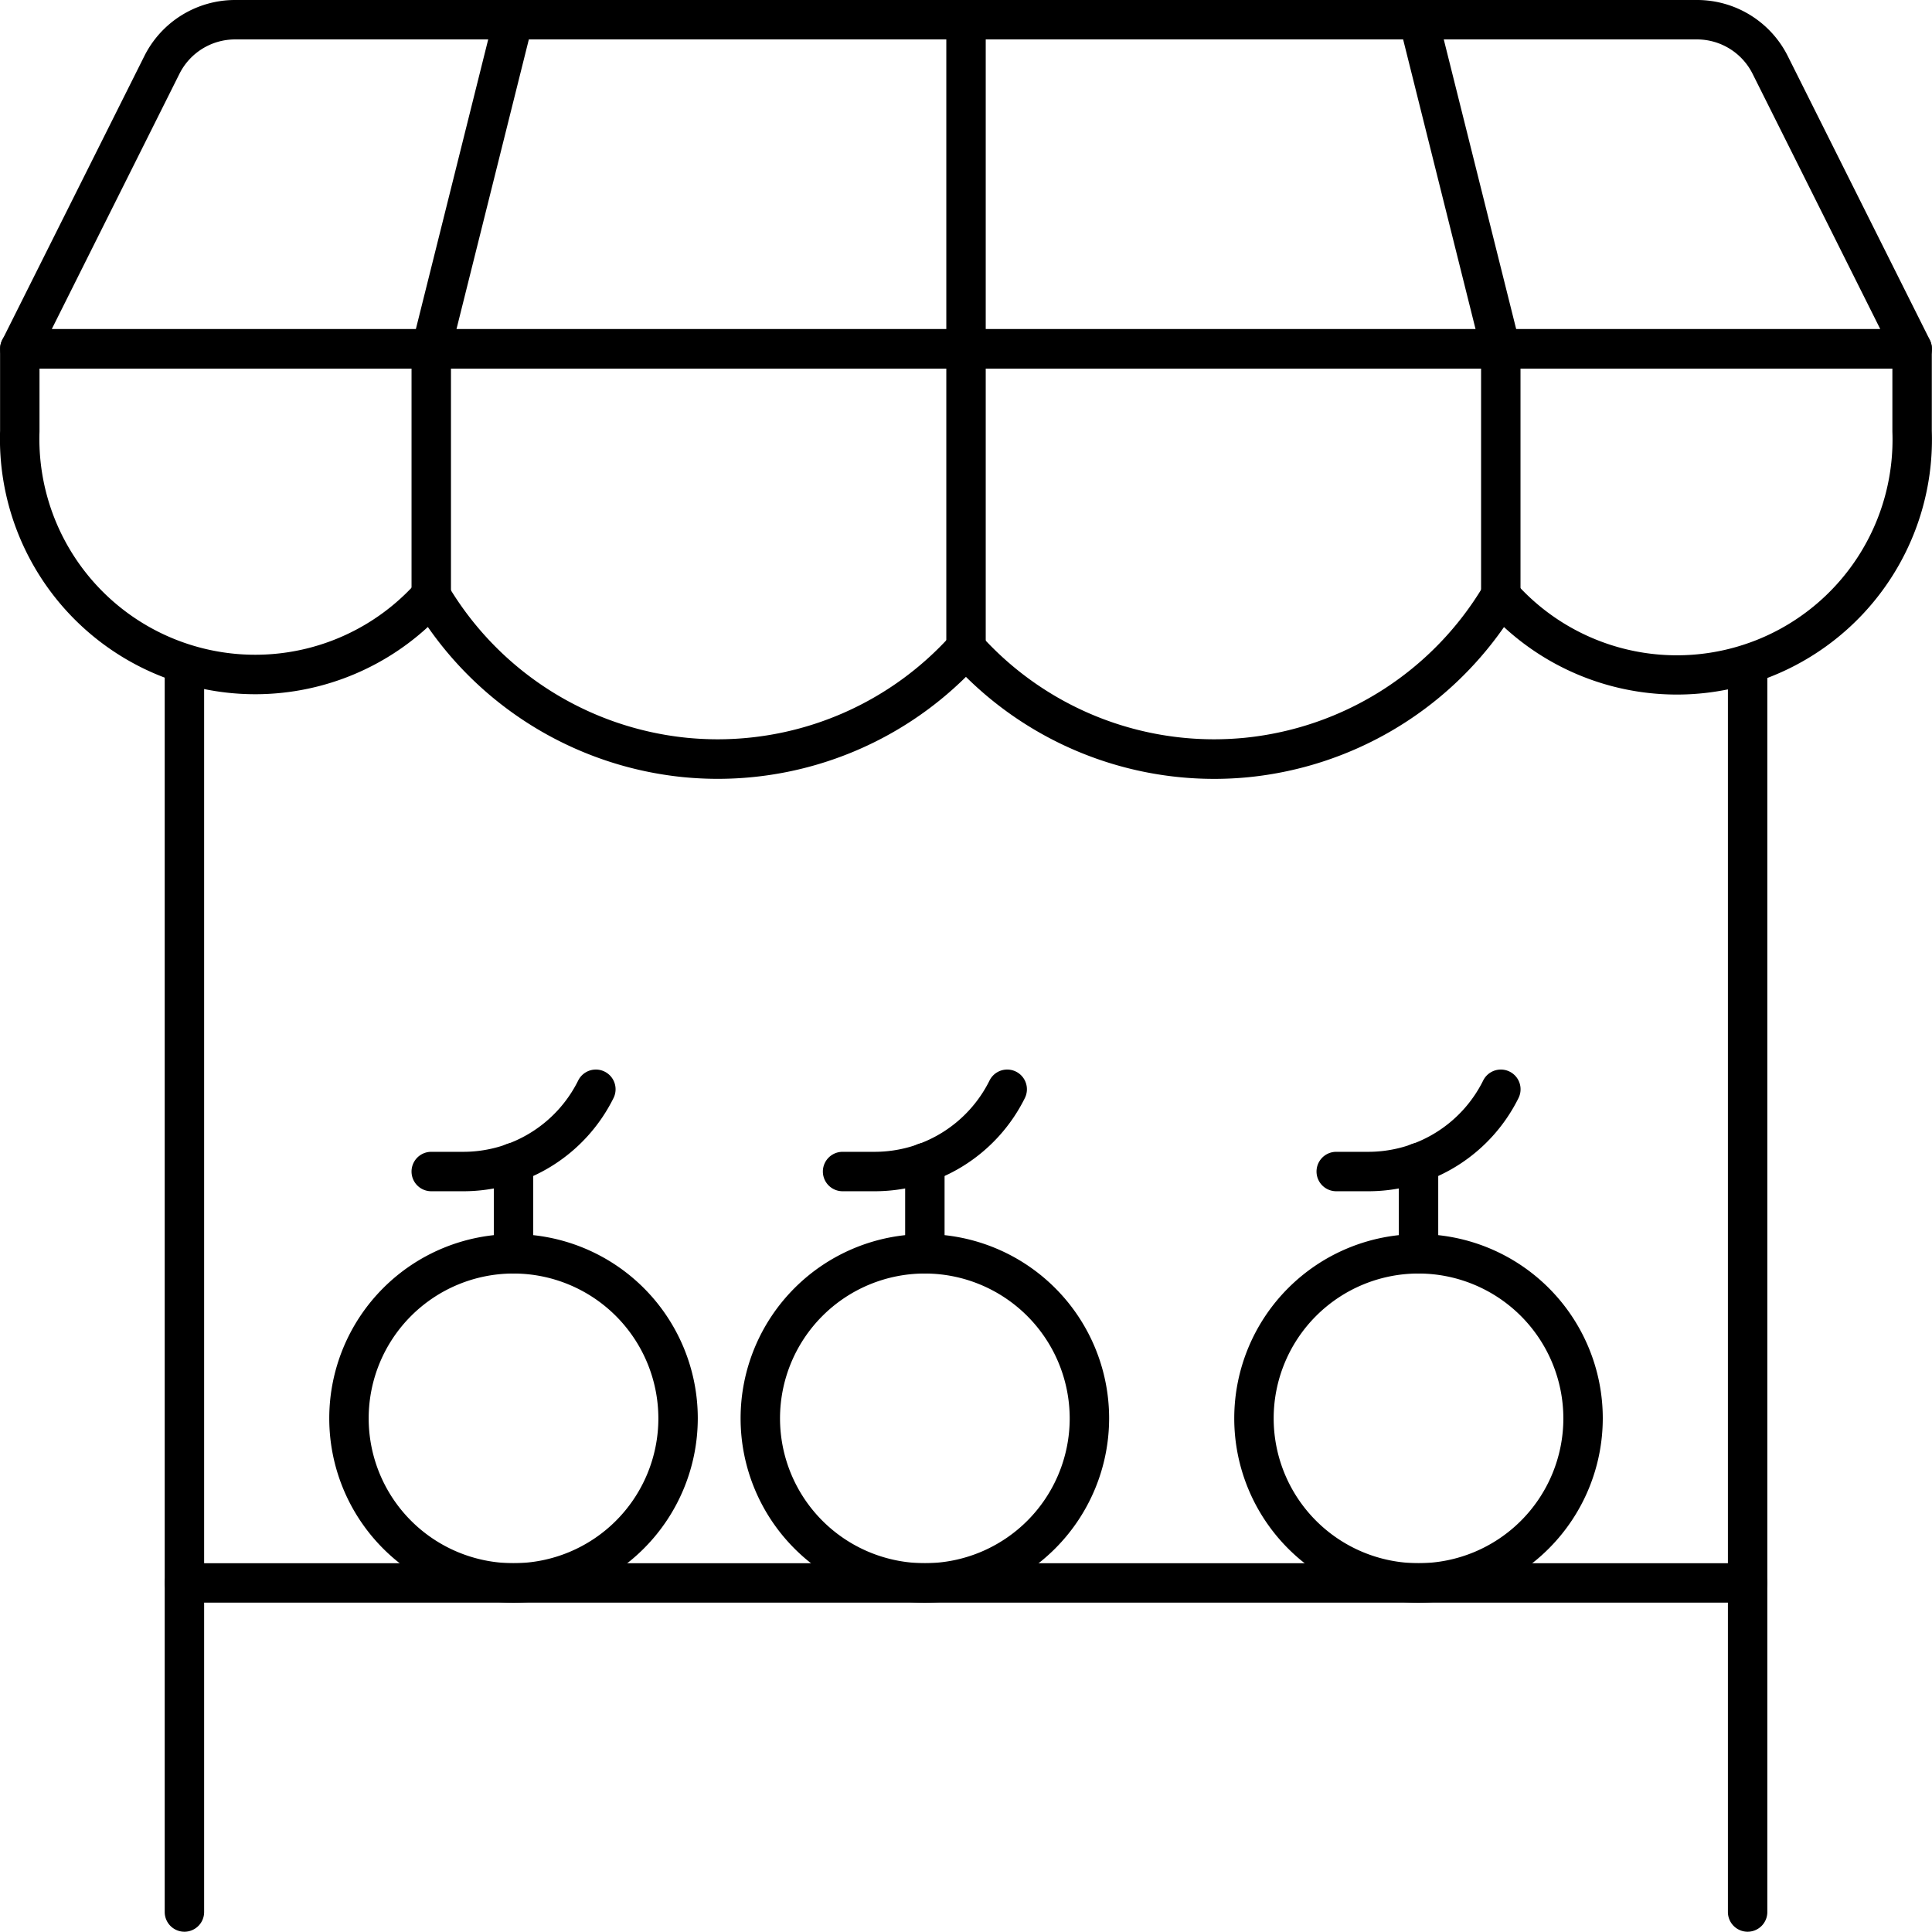 <svg xmlns="http://www.w3.org/2000/svg" width="49.007" height="49" viewBox="0 0 49.007 49"><g transform="translate(0.002 0)"><path d="M2.5,40.48a.5.5,0,0,1-.5-.5V8.338a.5.5,0,0,1,1,0V39.98A.5.5,0,0,1,2.5,40.48Z" transform="translate(2.176 8.52)"/><path d="M21.5,40.48a.5.5,0,0,1-.5-.5V8.338a.5.5,0,0,1,1,0V39.98A.5.5,0,0,1,21.5,40.48Z" transform="translate(22.828 8.52)"/><path d="M5.963,0H43.036a2.573,2.573,0,0,1,2.313,1.431l3.6,7.194a.5.5,0,0,1-.447.724H.5a.5.5,0,0,1-.447-.724l3.6-7.194A2.573,2.573,0,0,1,5.963,0ZM47.691,8.348l-3.236-6.47A1.578,1.578,0,0,0,43.036,1H5.964a1.578,1.578,0,0,0-1.419.878L1.309,8.348Z" transform="translate(0.002 0)"/><path d="M.5,4h48a.5.5,0,0,1,.5.5V6.578a6.471,6.471,0,0,1-10.852,4.98,8.983,8.983,0,0,1-6.477,3.808c-.291.029-.586.043-.878.043A8.959,8.959,0,0,1,24.5,12.821a8.959,8.959,0,0,1-6.293,2.587c-.292,0-.587-.015-.878-.043a8.982,8.982,0,0,1-6.478-3.809A6.475,6.475,0,0,1,0,6.579V4.5A.5.5,0,0,1,.5,4ZM48,5H1V6.587Q1,6.6,1,6.6a5.475,5.475,0,0,0,9.562,3.825.5.5,0,0,1,.8.078,7.975,7.975,0,0,0,6.063,3.864c.258.025.52.038.78.038a7.957,7.957,0,0,0,5.92-2.646.5.5,0,0,1,.745,0,7.957,7.957,0,0,0,5.92,2.646c.259,0,.521-.013.78-.038a7.975,7.975,0,0,0,6.063-3.864.5.5,0,0,1,.8-.077A5.471,5.471,0,0,0,48,6.6q0-.009,0-.018Z" transform="translate(0 4.348)"/><path d="M5.5,15.609a.5.5,0,0,1-.5-.5V8.848a.5.5,0,0,1,.015-.121L7.1.379a.5.5,0,1,1,.97.243L6,8.909v6.2A.5.5,0,0,1,5.5,15.609Z" transform="translate(5.437 0)"/><path d="M12,16.957a.5.5,0,0,1-.5-.5V.5a.5.5,0,1,1,1,0V16.457A.5.5,0,0,1,12,16.957Z" transform="translate(12.502 0)"/><path d="M19.587,15.609a.5.5,0,0,1-.5-.5v-6.2L17.015.621a.5.5,0,1,1,.97-.243l2.087,8.348a.5.5,0,0,1,.015.121v6.261A.5.5,0,0,1,19.587,15.609Z" transform="translate(18.48 0)"/><path d="M42.152,20H2.5a.5.5,0,0,1,0-1H42.152a.5.5,0,0,1,0,1Z" transform="translate(2.176 20.652)"/><path d="M8.674,24.348a4.674,4.674,0,1,1,4.674-4.674A4.679,4.679,0,0,1,8.674,24.348Zm0-8.348a3.674,3.674,0,1,0,3.674,3.674A3.678,3.678,0,0,0,8.674,16Z" transform="translate(4.35 16.304)"/><path d="M6.5,17.205a.5.5,0,0,1-.5-.5V14.391a.5.5,0,0,1,1,0v2.314A.5.5,0,0,1,6.5,17.205Z" transform="translate(6.524 15.099)"/><path d="M6.3,16.087H5.5a.5.5,0,1,1,0-1h.8a3.255,3.255,0,0,0,2.928-1.81.5.5,0,1,1,.895.447A4.25,4.25,0,0,1,6.3,16.087Z" transform="translate(5.437 14.13)"/><path d="M13.674,24.348a4.674,4.674,0,1,1,4.674-4.674A4.679,4.679,0,0,1,13.674,24.348Zm0-8.348a3.674,3.674,0,1,0,3.674,3.674A3.678,3.678,0,0,0,13.674,16Z" transform="translate(9.784 16.304)"/><path d="M11.5,17.205a.5.5,0,0,1-.5-.5V14.391a.5.5,0,0,1,1,0v2.314A.5.5,0,0,1,11.5,17.205Z" transform="translate(11.958 15.099)"/><path d="M11.3,16.087h-.8a.5.5,0,1,1,0-1h.8a3.255,3.255,0,0,0,2.928-1.81.5.5,0,0,1,.895.447A4.25,4.25,0,0,1,11.3,16.087Z" transform="translate(10.871 14.13)"/><path d="M19.674,24.348a4.674,4.674,0,1,1,4.674-4.674A4.679,4.679,0,0,1,19.674,24.348Zm0-8.348a3.674,3.674,0,1,0,3.674,3.674A3.678,3.678,0,0,0,19.674,16Z" transform="translate(16.306 16.304)"/><path d="M17.5,17.205a.5.5,0,0,1-.5-.5V14.391a.5.5,0,0,1,1,0v2.314A.5.5,0,0,1,17.5,17.205Z" transform="translate(18.48 15.099)"/><path d="M17.3,16.087h-.8a.5.5,0,0,1,0-1h.8a3.255,3.255,0,0,0,2.928-1.81.5.5,0,1,1,.895.447A4.25,4.25,0,0,1,17.3,16.087Z" transform="translate(17.393 14.13)"/></g></svg>